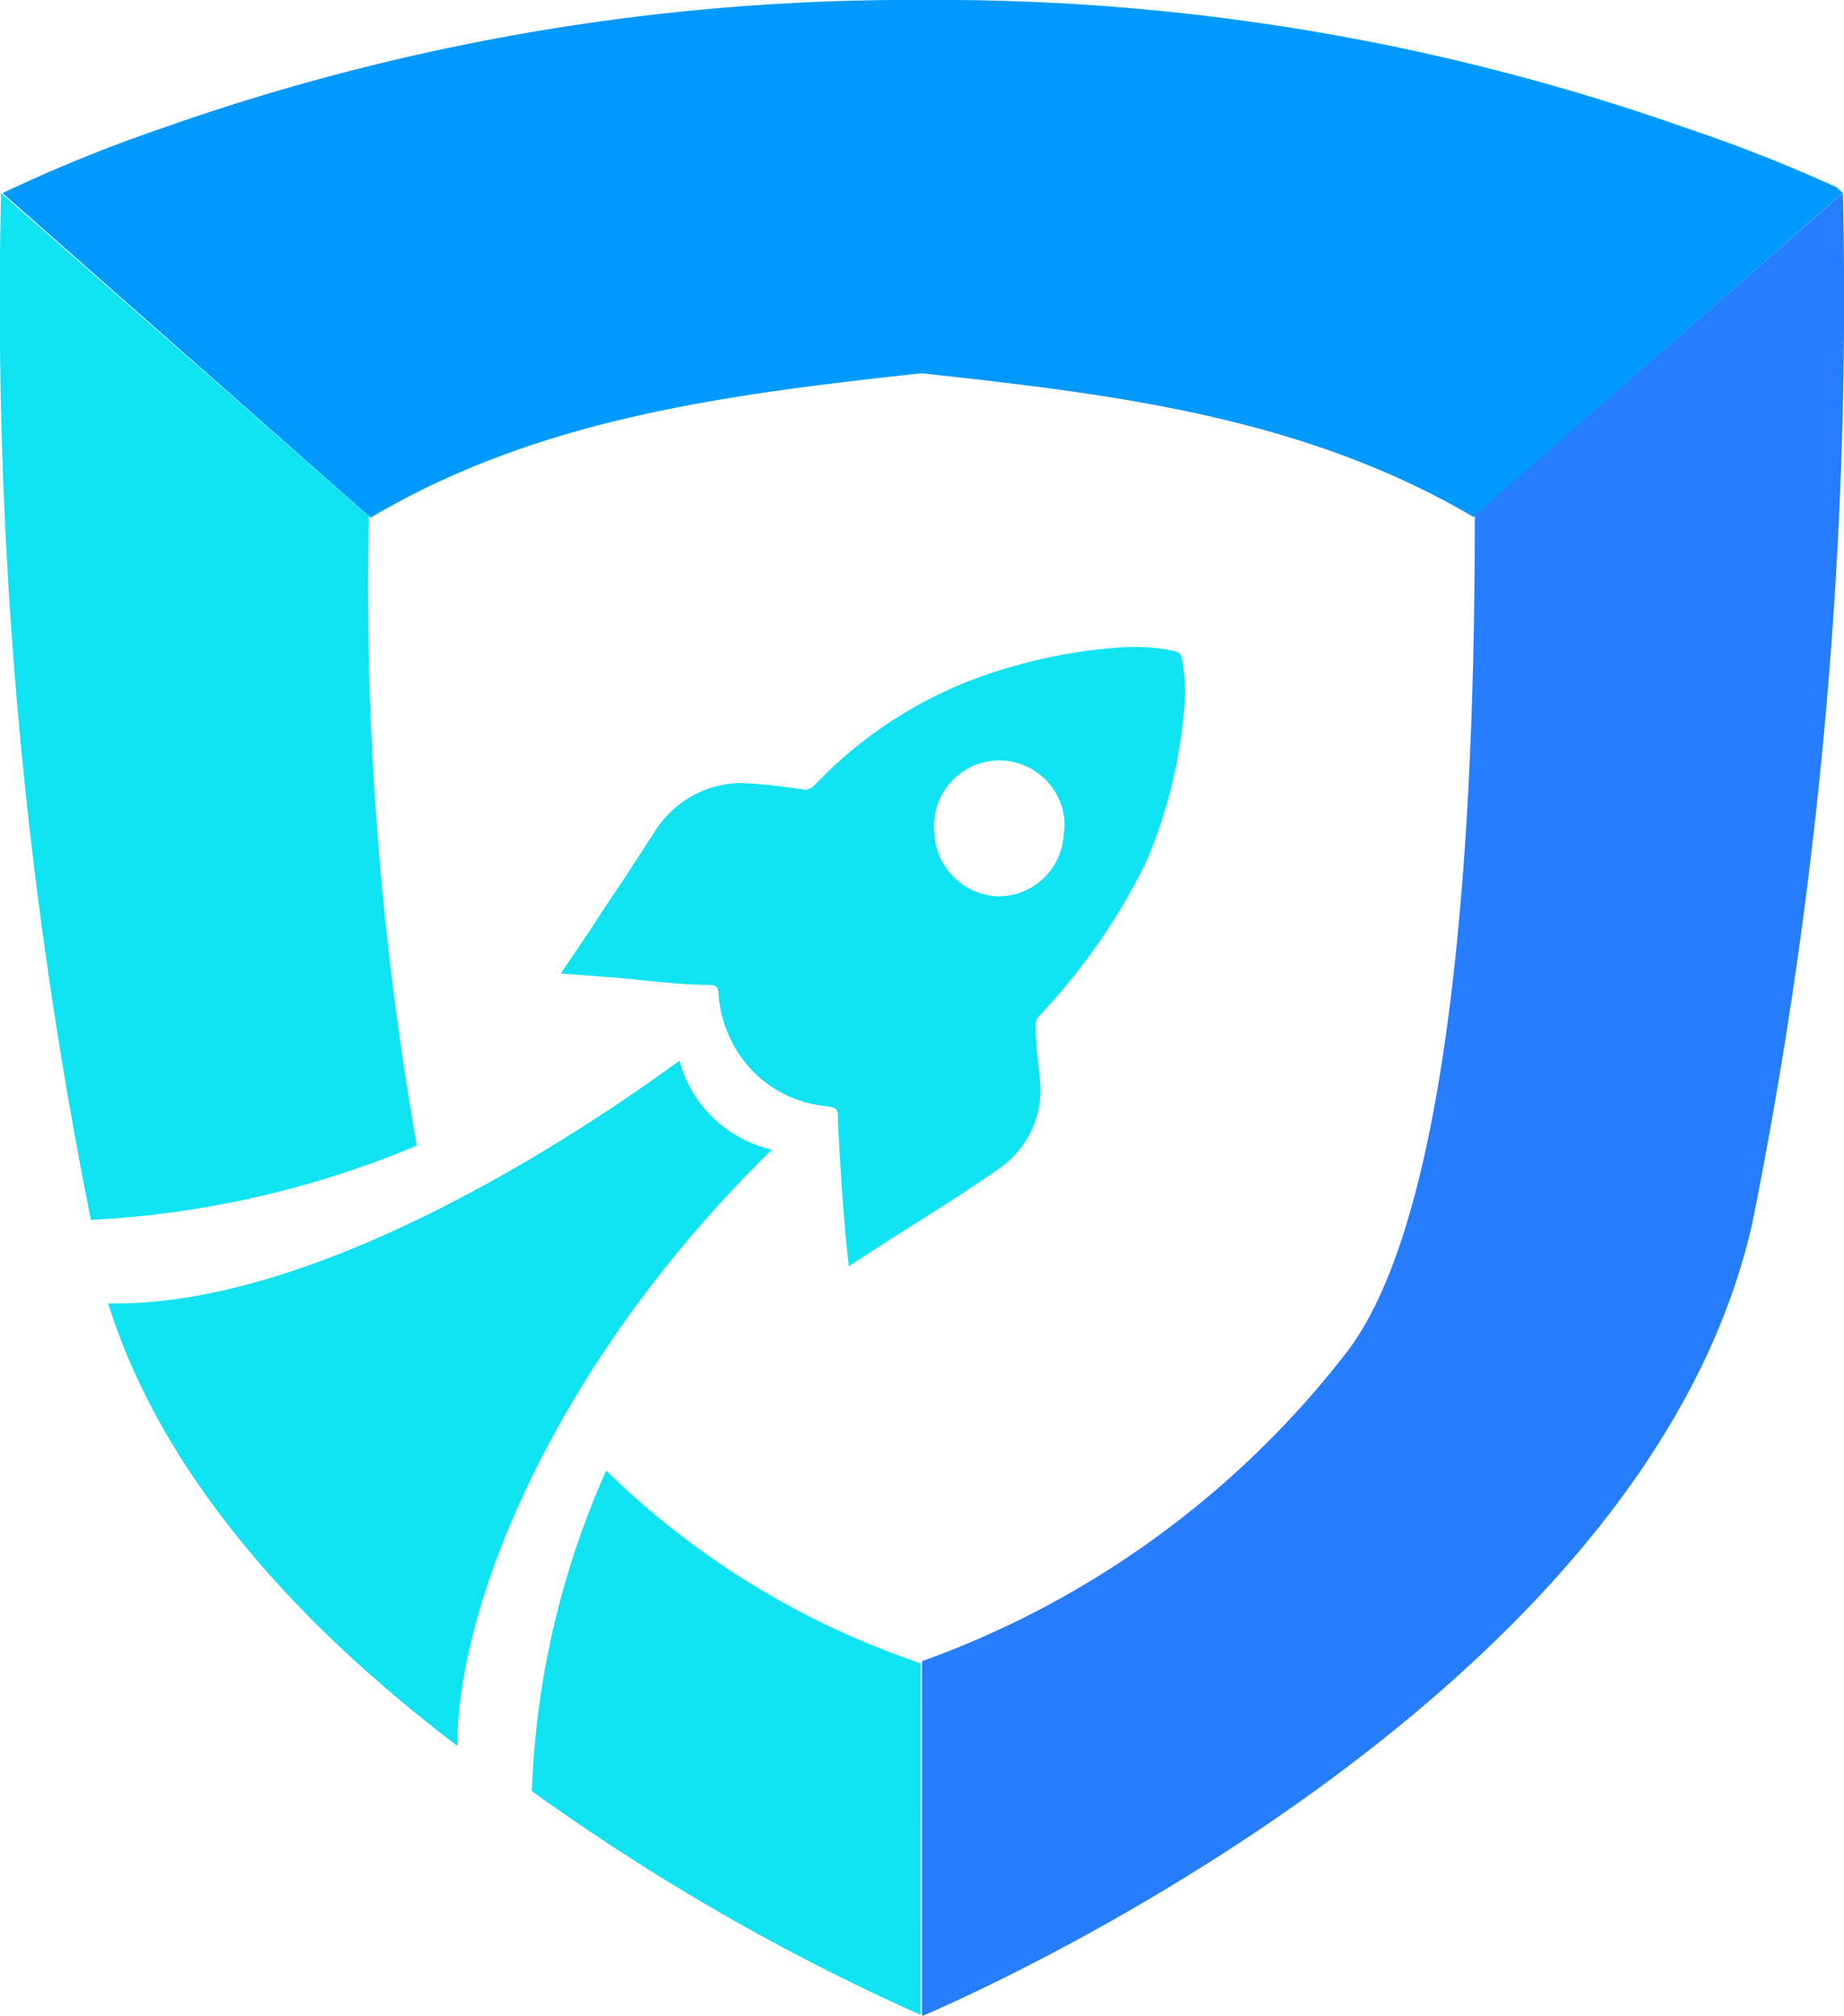 <svg id="_48" data-name="48" xmlns="http://www.w3.org/2000/svg" width="38.986" height="42.598" viewBox="0 0 38.986 42.598">
  <g id="组_485" data-name="组 485">
    <path id="路径_2486" data-name="路径 2486" d="M32.057,19.978c4.126.446,8.111.936,11.687,3.04l7.805-6.849-.133-.122a33.509,33.509,0,0,0-3.267-1.281,47.437,47.437,0,0,0-15.635-2.676h-.831A47.487,47.487,0,0,0,16.017,14.8a32.176,32.176,0,0,0-3.375,1.372h0l7.783,6.858c3.56-2.105,7.527-2.6,11.637-3.05Z" transform="translate(-12.589 -12.091)" fill="#09f"/>
    <path id="路径_2487" data-name="路径 2487" d="M36.048,55.518h0c.59-.249,15.286-6.55,17.547-16.8A99.288,99.288,0,0,0,55.5,17l-7.783,6.81c0,4.621-.191,14.43-2.718,17.7a19.823,19.823,0,0,1-8.969,6.516v7.481h0Z" transform="translate(-16.537 -12.92)" fill="#267dff"/>
    <path id="路径_2488" data-name="路径 2488" d="M27.52,34.442c.208-.332.432-.657.648-.98l.681-1.047a2.178,2.178,0,0,1,1.812-1,11.542,11.542,0,0,1,1.313.141.282.282,0,0,0,.225-.083,9.093,9.093,0,0,1,4.106-2.493,10.805,10.805,0,0,1,2.3-.424,4.157,4.157,0,0,1,1.114.05c.232.05.243.058.275.291a3.8,3.8,0,0,1,.05.69,10.482,10.482,0,0,1-.831,3.516,13.2,13.2,0,0,1-2.269,3.25.316.316,0,0,0-.058.232c0,.349.05.7.083,1.047a2.02,2.02,0,0,1-.889,1.953c-1.023.715-2.1,1.346-3.143,2.044-.122-1.014-.175-2.02-.232-3.034,0-.316,0-.316-.316-.358a2.493,2.493,0,0,1-1.853-1.216,2.643,2.643,0,0,1-.358-1.172c0-.122-.058-.158-.175-.167-.648,0-1.3-.091-1.953-.15l-1.205-.091Zm9.972-2.012a1.38,1.38,0,1,0-2.751,0,1.4,1.4,0,0,0,1.338,1.38,1.38,1.38,0,0,0,1.4-1.38Z" transform="translate(-14.989 -14.868)" fill="#0fe3f1"/>
    <path id="路径_2489" data-name="路径 2489" d="M22.712,53.54c0-3.026,2.094-8.148,6.65-12.6a2.644,2.644,0,0,1-1.664-1.2,2.718,2.718,0,0,1-.291-.681c-.524.375-7.016,5.237-12.078,5.129C16.527,48.021,19.611,51.188,22.712,53.54Z" transform="translate(-13.043 -16.644)" fill="#0fe3f1"/>
    <path id="路径_2490" data-name="路径 2490" d="M14.508,38.7h0a20.464,20.464,0,0,0,6.882-1.571,67.92,67.92,0,0,1-1.014-13.3L12.6,17h0a98.74,98.74,0,0,0,1.9,21.7Z" transform="translate(-12.578 -12.92)" fill="#0fe3f1"/>
    <path id="路径_2491" data-name="路径 2491" d="M34.332,53.553a17.487,17.487,0,0,1-6.652-4.073,18.153,18.153,0,0,0-1.571,6.774,46.663,46.663,0,0,0,8.221,4.73h0Z" transform="translate(-14.864 -18.402)" fill="#0fe3f1"/>
  </g>
</svg>
